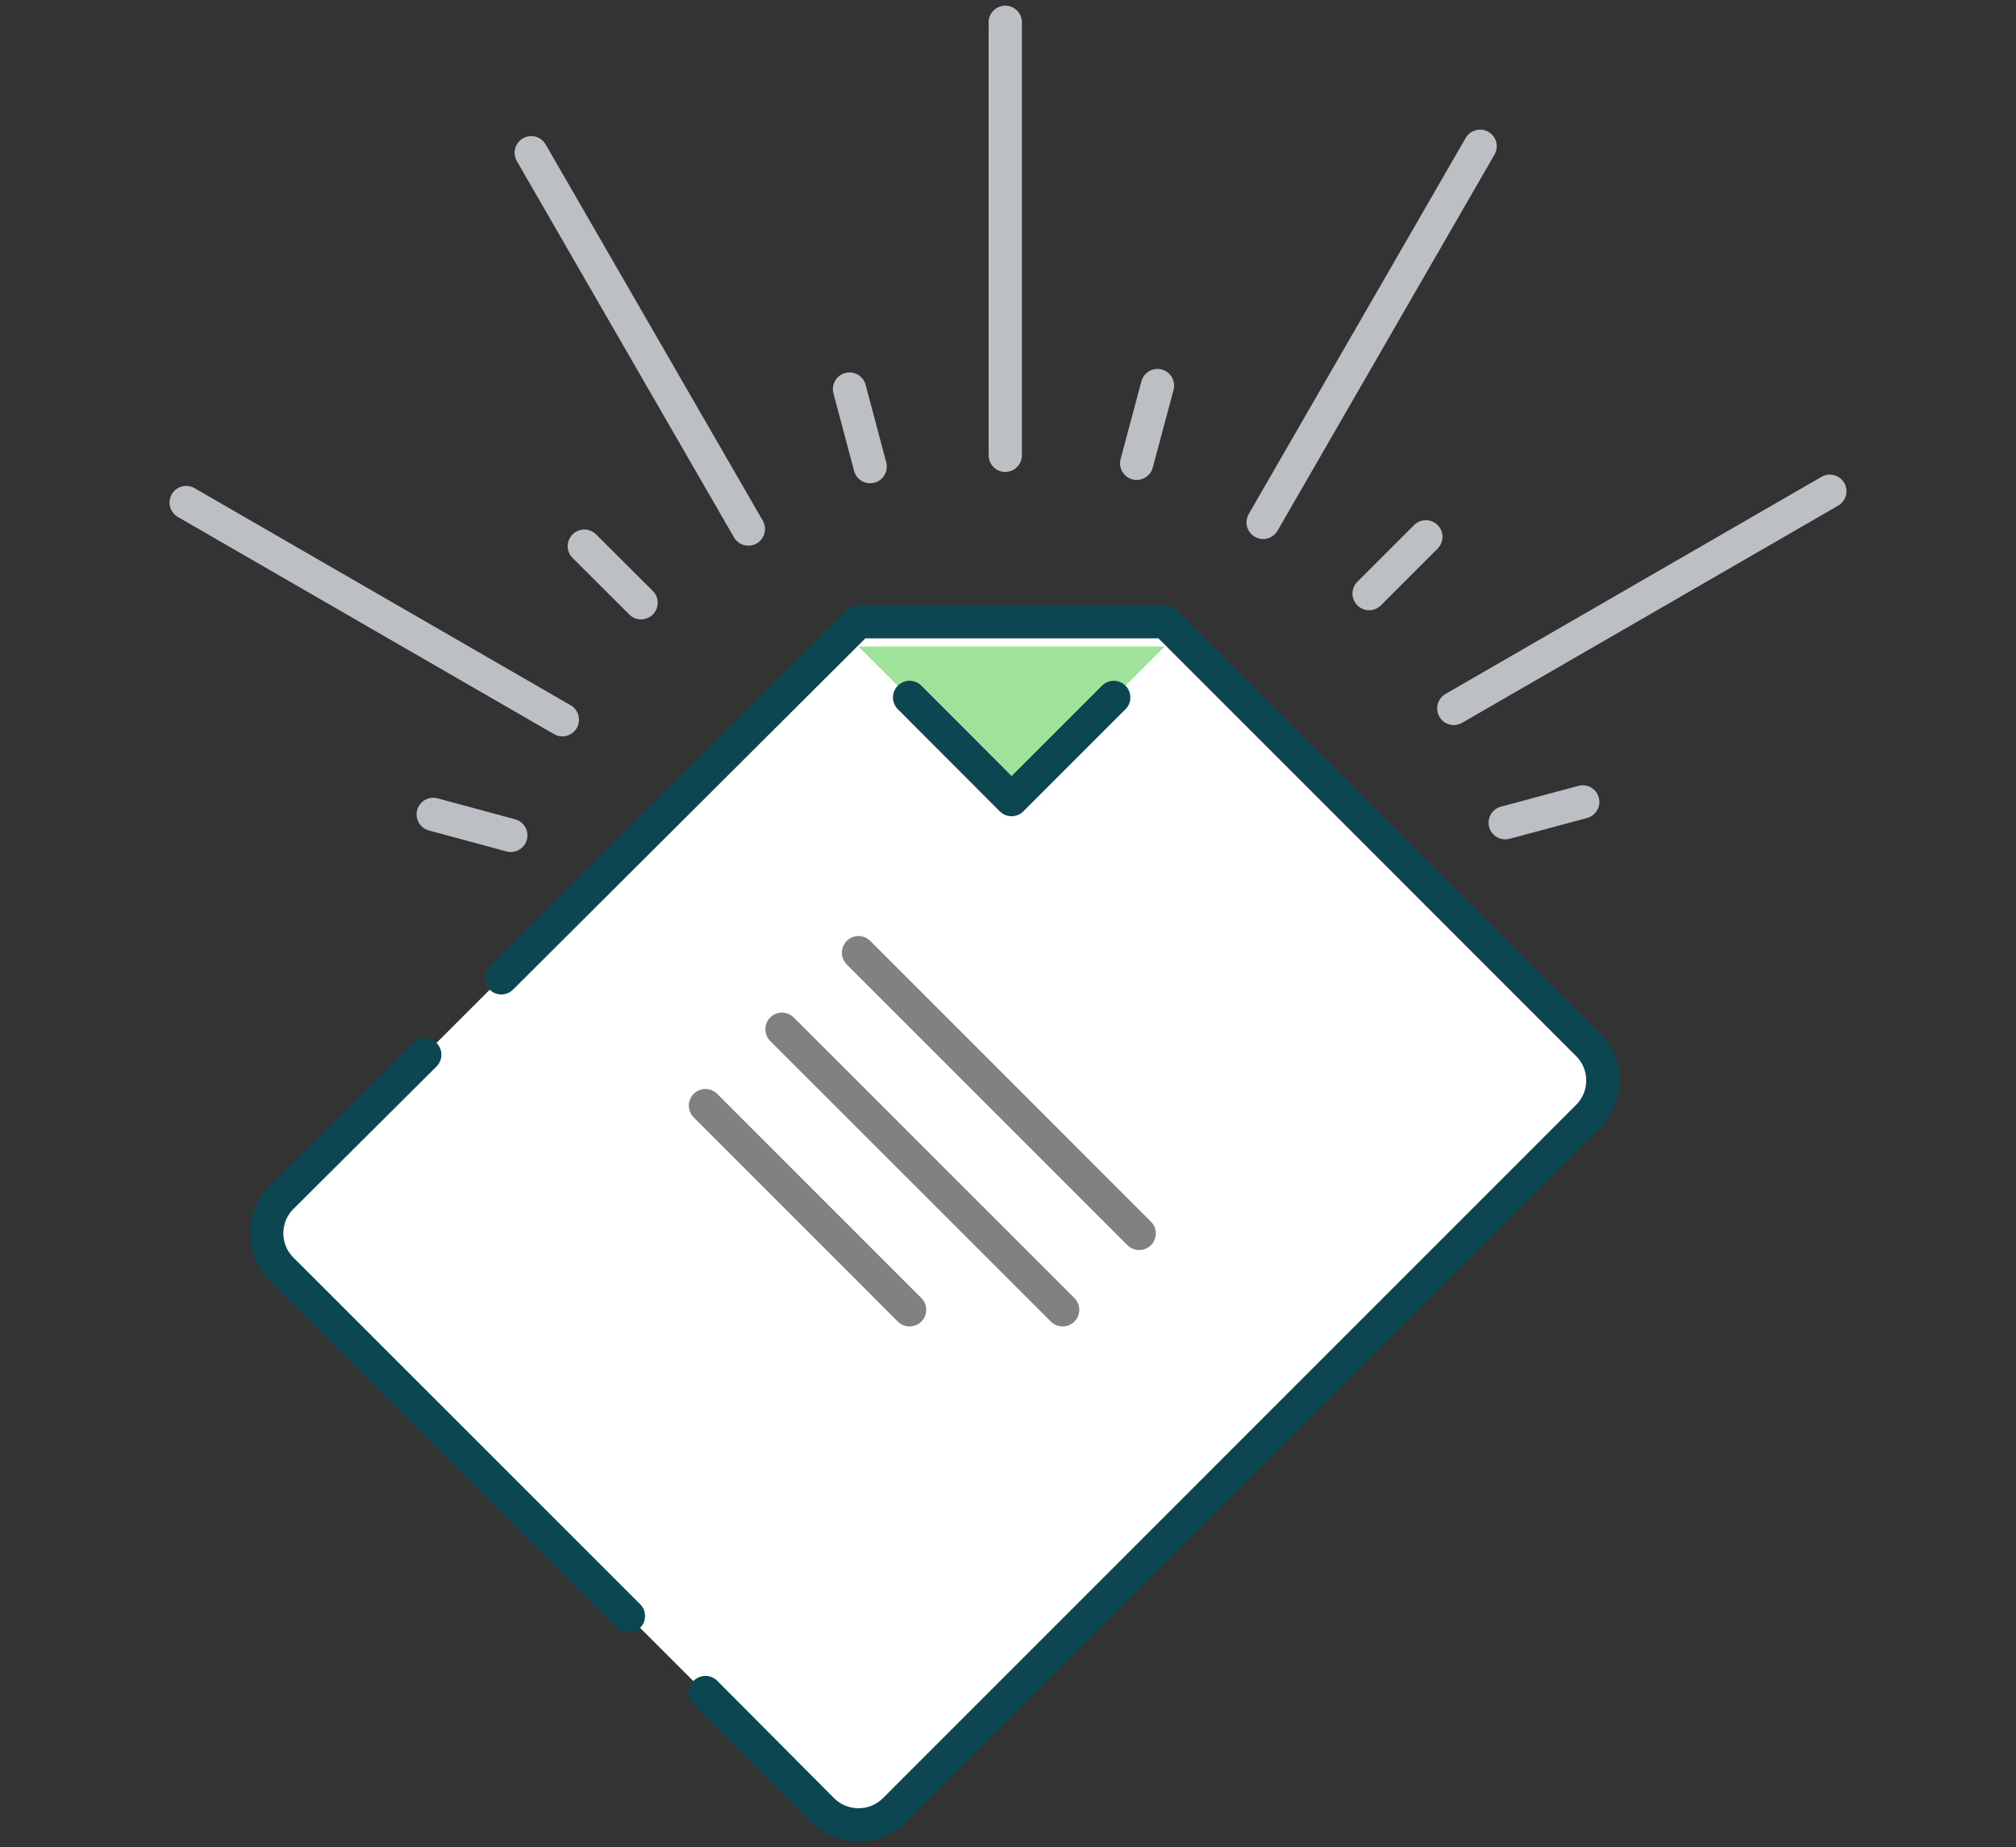 <?xml version="1.0" encoding="UTF-8"?>
<svg id="Layer_1" data-name="Layer 1" xmlns="http://www.w3.org/2000/svg" viewBox="0 0 121.17 111.01">
  <rect x="0" y="0" width="121.17" height="111.01" fill="#333333" stroke="none"/>
  <defs>
    <style>
      .cls-1 {
        stroke: #0c4651;
      }

      .cls-1, .cls-2, .cls-3 {
        fill: none;
        stroke-linecap: round;
        stroke-linejoin: round;
        stroke-width: 2px;
      }

      .cls-2 {
        stroke: #bcc0c4;
      }

      .cls-3 {
        stroke: #808181;
      }

      .cls-4 {
        fill: #9fe39b;
      }

      .cls-4, .cls-5 {
        stroke-width: 0px;
      }

      .cls-5 {
        fill: #fff;
      }
    </style>
  </defs>
  <path class="cls-5" d="m51.6,37.35h18.4l25.44,25.4c1.2,1.2,1.2,3.14,0,4.34l-41.67,41.69c-1.2,1.19-3.14,1.19-4.34,0l-32.49-32.49c-1.2-1.2-1.2-3.14,0-4.34l34.66-34.6Z"/>
  <polygon class="cls-4" points="51.6 38.85 60.8 48.05 70 38.85 51.6 38.85"/>
  <path class="cls-1" d="m25.53,63.38l-8.6,8.56c-1.2,1.2-1.2,3.14,0,4.34l20.84,20.83"/>
  <path class="cls-1" d="m42.4,101.71l7.03,7.06c1.2,1.19,3.14,1.19,4.34,0l41.67-41.67c1.2-1.2,1.2-3.14,0-4.34l-25.4-25.4h-18.44l-21.47,21.4"/>
  <polyline class="cls-1" points="54.67 41.91 60.8 48.05 66.94 41.91"/>
  <line class="cls-3" x1="51.6" y1="57.25" x2="68.47" y2="74.12"/>
  <line class="cls-3" x1="47" y1="61.85" x2="63.87" y2="78.71"/>
  <line class="cls-3" x1="42.4" y1="66.44" x2="54.67" y2="78.71"/>
  <line class="cls-2" x1="60.42" y1="1.34" x2="60.42" y2="27.36"/>
  <line class="cls-2" x1="31.93" y1="9.18" x2="44.98" y2="31.79"/>
  <line class="cls-2" x1="11.19" y1="30.2" x2="33.8" y2="43.25"/>
  <line class="cls-2" x1="109.98" y1="29.52" x2="87.38" y2="42.57"/>
  <line class="cls-2" x1="88.96" y1="8.79" x2="75.92" y2="31.39"/>
  <line class="cls-2" x1="51.06" y1="23.38" x2="52.3" y2="28.04"/>
  <line class="cls-2" x1="35.12" y1="32.82" x2="38.53" y2="36.22"/>
  <line class="cls-2" x1="26.04" y1="48.94" x2="30.7" y2="50.2"/>
  <line class="cls-2" x1="95.13" y1="48.19" x2="90.47" y2="49.44"/>
  <line class="cls-2" x1="85.7" y1="32.26" x2="82.29" y2="35.67"/>
  <line class="cls-2" x1="69.57" y1="23.17" x2="68.32" y2="27.84"/>
</svg>